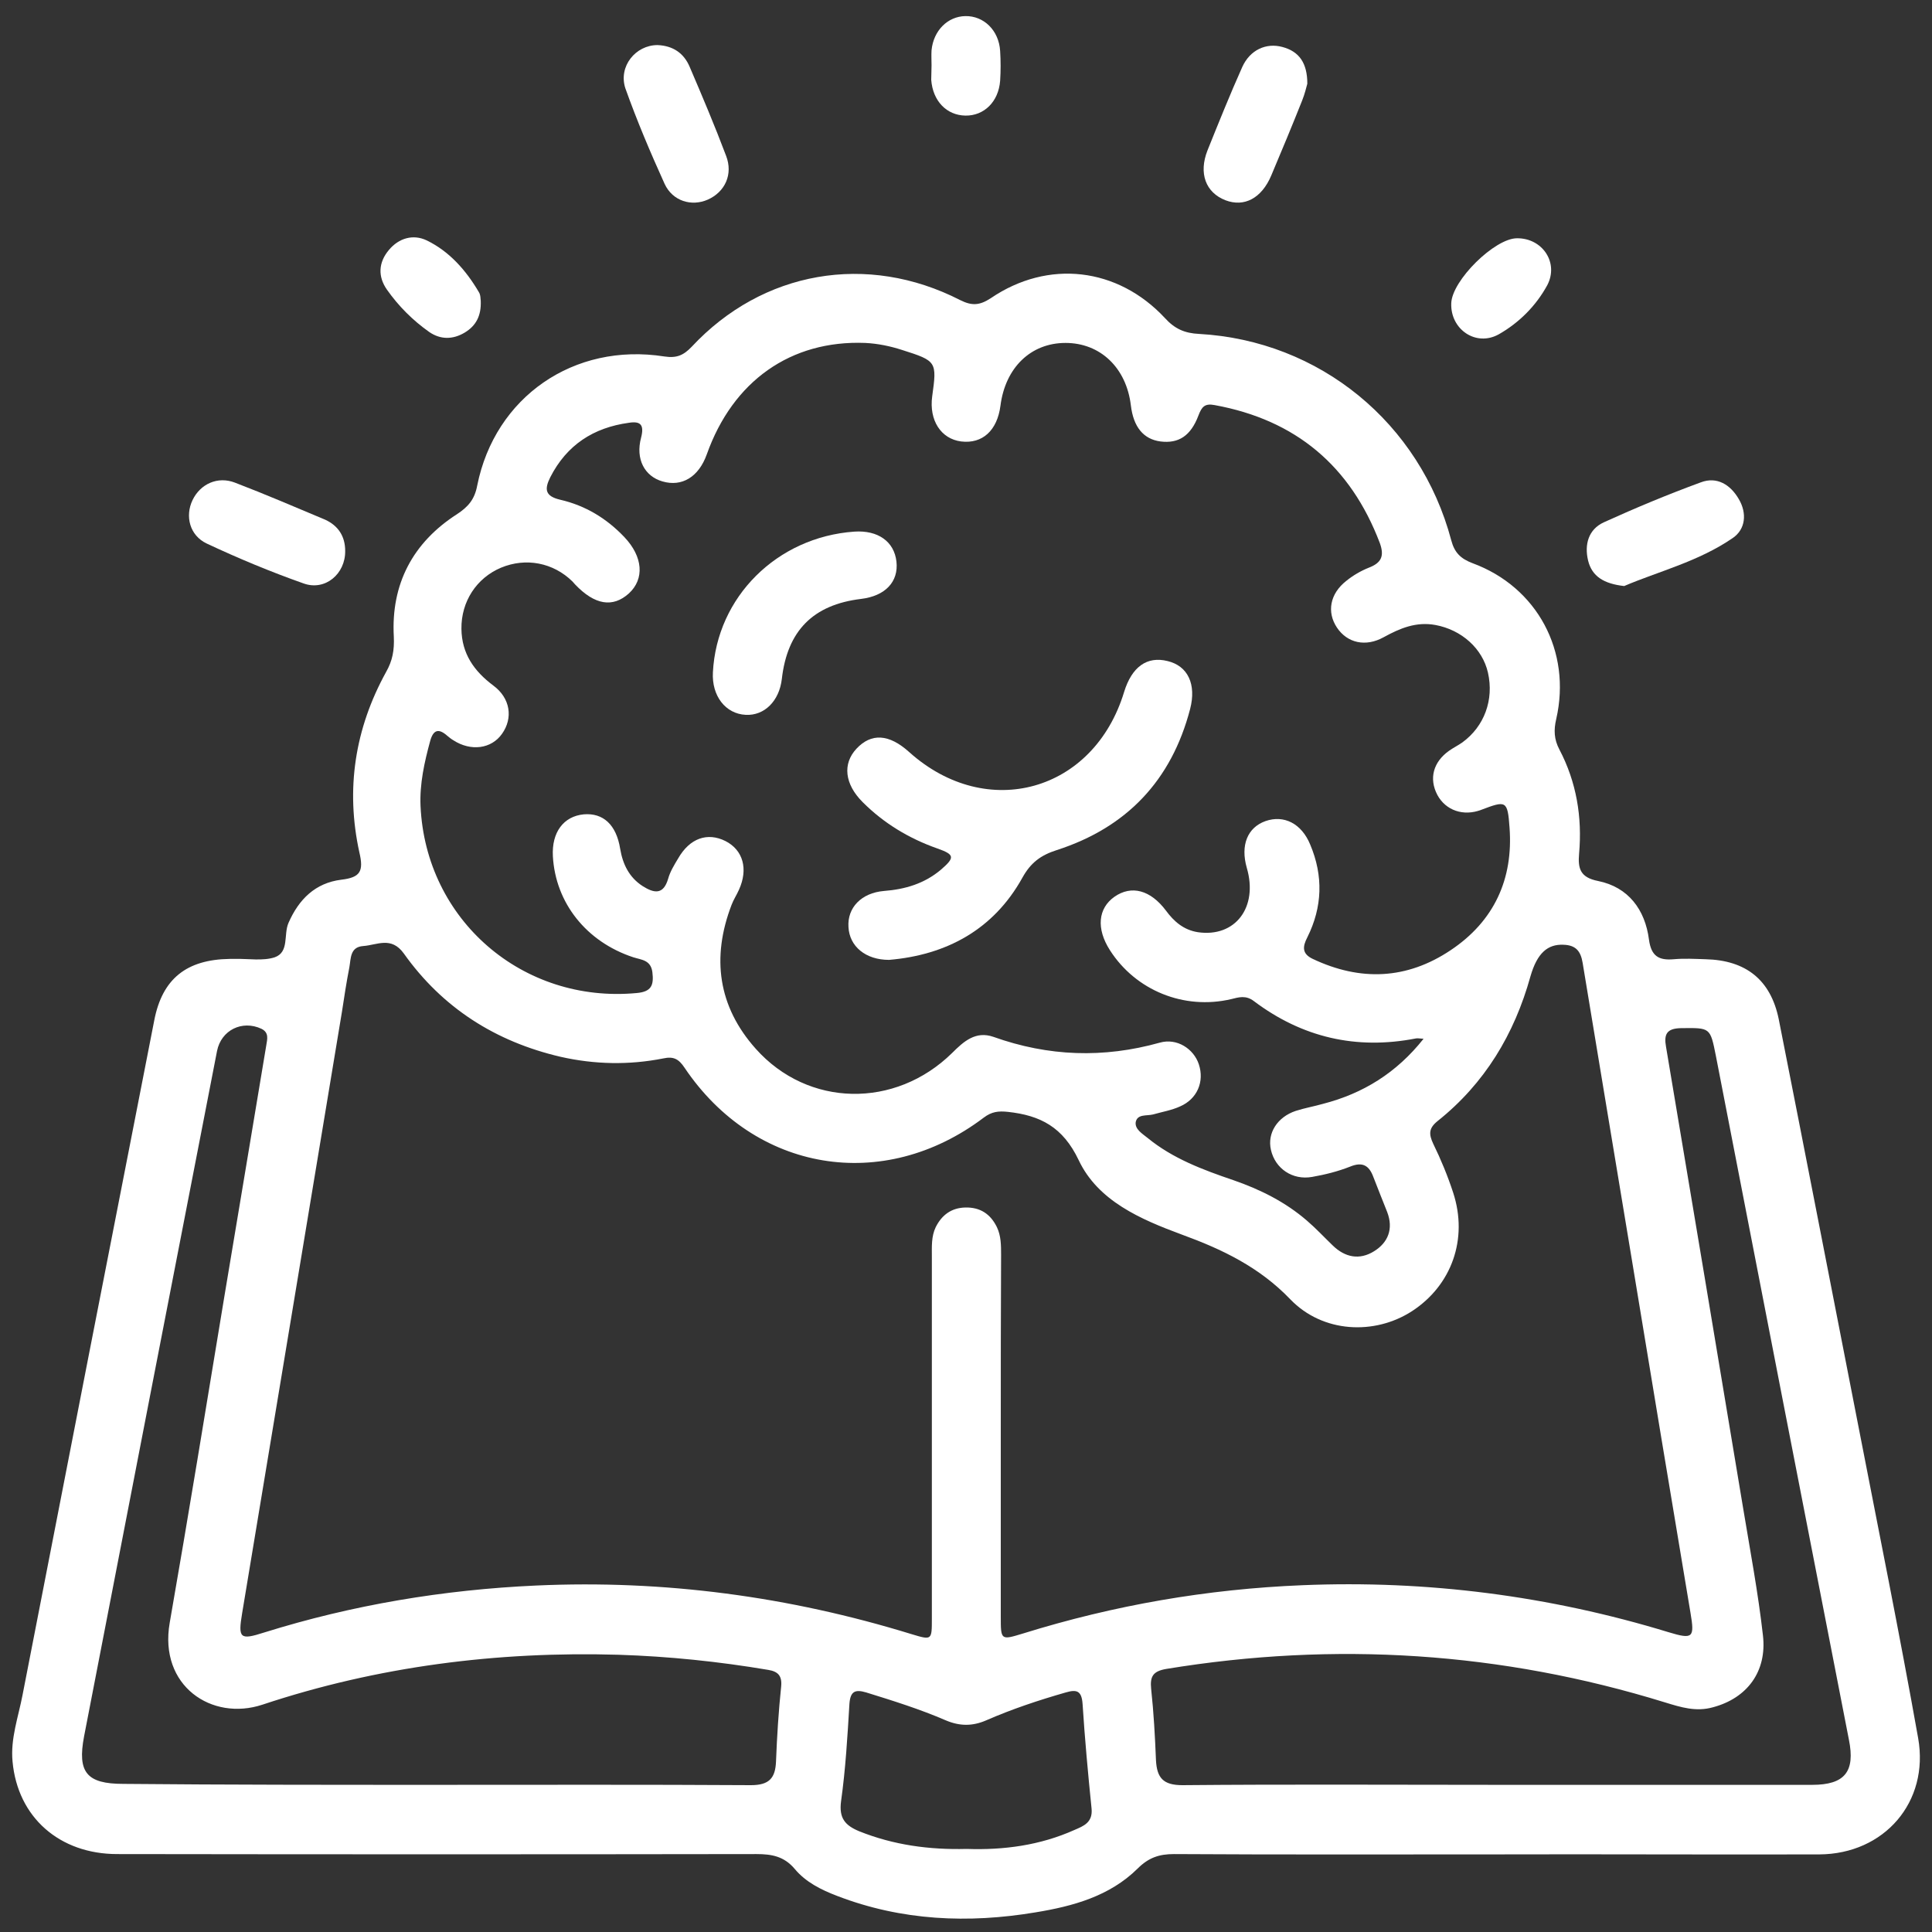 <?xml version="1.0" encoding="utf-8"?>
<!-- Generator: Adobe Illustrator 26.4.1, SVG Export Plug-In . SVG Version: 6.00 Build 0)  -->
<svg version="1.1" id="Capa_1" xmlns="http://www.w3.org/2000/svg" xmlns:xlink="http://www.w3.org/1999/xlink" x="0px" y="0px"
	 viewBox="0 0 600 600" style="enable-background:new 0 0 600 600;" xml:space="preserve">
<rect x="0" y="0" width="600" height="600" fill="#333333" stroke="none"/>
<style type="text/css">
	.st0{fill:#FFFFFF;}
</style>
<g>
	<path class="st0" d="M464.1,575.9c-33.2,0-66.3,0.1-99.5-0.1c-4.6,0-7.9,1.1-11.3,4.5c-8.7,8.6-20.1,11.7-31.7,13.6
		c-20.9,3.5-41.6,2.6-61.6-5.1c-5-1.9-9.8-4.3-13.2-8.4c-3.3-3.9-7.1-4.6-11.9-4.6c-66.2,0.1-132.3,0.1-198.5,0
		c-17.9,0-30.9-11.4-32.5-28.7c-0.7-7.1,1.8-13.9,3.1-20.7c13.6-69.8,27.2-139.7,40.9-209.5c2.5-13,10.1-18.9,23.4-19.1
		c0.6,0,1.2,0,1.8,0c4.1-0.1,8.5,0.7,12.2-0.5c4.6-1.6,2.7-7.1,4.3-10.7c3.2-7.3,8.3-12.4,16.4-13.4c5.9-0.7,7-2.6,5.6-8.5
		c-4.3-19.6-1.4-38.4,8.3-56c2-3.5,2.6-6.8,2.4-11c-0.9-16.3,5.9-29.2,19.6-38c3.5-2.3,5.5-4.6,6.3-8.9c5.5-27.5,30-44.5,58.1-40.1
		c3.9,0.6,6-0.4,8.5-3c22-23.6,54.5-29.3,83.4-14.5c3.6,1.8,6,1.7,9.5-0.6c17.8-12.1,39.4-9.6,54.1,6.2c3,3.3,6.1,4.7,10.6,4.9
		c37.4,2.1,68.6,27.6,78.3,64.1c1,3.8,2.9,5.7,6.6,7.1c20.1,7.4,30.8,27.4,26,48.4c-0.8,3.4-0.7,6.3,1,9.5c5.3,10.1,7.1,21,6.1,32.3
		c-0.4,4.6,0.3,7.4,5.9,8.5c9.4,1.9,14.6,8.9,15.8,18.2c0.7,5.2,3.1,6.5,7.7,6.1c3.3-0.3,6.6-0.1,9.9,0c12.5,0.3,20.2,6.4,22.7,18.6
		c8.3,41.9,16.4,83.8,24.6,125.7c6.3,32.5,12.9,65,18.7,97.6c3.5,19.8-10.5,36-30.7,36.1C531.2,576,497.6,575.8,464.1,575.9z
		 M310.8,445.2c0,18.9,0,37.9,0,56.8c0,7.4,0,7.4,6.9,5.3c28.3-8.8,57.2-13.8,86.8-15c38.7-1.6,76.7,3.3,113.7,14.6
		c7.6,2.3,8.1,1.7,6.8-6c-6.1-36.3-12.1-72.7-18.1-109c-5.1-30.9-10.3-61.9-15.4-92.9c-0.6-3.6-2.1-5.5-6-5.6
		c-4.8-0.2-8.1,2.5-10.2,9.8c-5,18-14.2,33.3-28.9,45c-2.7,2.2-2.7,4-1.3,7c2.4,4.9,4.5,10,6.2,15.2c4.7,14.4-0.5,28.8-12.8,36.8
		c-11.6,7.5-27.7,6.8-37.8-3.7c-9.6-10-21.1-15.5-33.7-20.1c-12.7-4.7-26-10.4-32-23.1c-4.9-10.3-11.9-13.9-22-15
		c-2.9-0.3-5-0.1-7.5,1.8c-31.2,23.6-71.1,16.9-92.9-15.5c-1.8-2.7-3.4-3.6-6.6-2.9c-10.6,2.1-21.3,1.9-31.9-0.5
		c-20.2-4.7-36.7-15.2-48.7-32.1c-3.9-5.4-8.3-2.6-12.6-2.3c-4.1,0.3-3.8,3.8-4.3,6.6c-0.9,4.6-1.6,9.2-2.3,13.8
		c-10.3,62.3-20.7,124.6-31,186.8c-1.3,7.8-0.7,8.4,6.8,6c27.5-8.6,55.8-13.3,84.5-14.6c39.7-1.8,78.6,3.4,116.6,15.1
		c6.3,1.9,6.3,1.9,6.3-4.8c0-37.5,0-74.9,0-112.4c0-3.1-0.2-6.3,1.2-9.2c1.9-3.8,4.9-6,9.2-6.1c4.6-0.1,7.8,2,9.8,6.1
		c1.3,2.7,1.3,5.7,1.3,8.6C310.8,408.2,310.8,426.7,310.8,445.2z M442.1,322.6c-1.4-0.1-1.9-0.2-2.4-0.1
		c-18.5,3.6-35.3-0.3-50.3-11.6c-2.5-1.9-4.7-1.2-7.1-0.6c-14.6,3.4-29.6-2.7-37.6-15.2c-4.3-6.7-3.7-13,1.4-16.6
		c5.3-3.7,11.2-2.1,16,4.3c2.5,3.4,5.5,6,9.9,6.7c11.6,1.7,18.8-7.7,15.2-20c-2-7,0.2-12.5,5.8-14.5c5.7-2,11.2,0.7,13.9,7.3
		c4.1,9.7,3.8,19.4-0.9,28.8c-1.5,2.9-1.7,5.1,1.7,6.7c14.8,7,29.2,6.4,42.8-2.7c13.5-9,19.5-22.1,18.3-38.1
		c-0.6-8.5-1.1-8.4-8.8-5.5c-5.5,2.1-11,0.2-13.6-4.6c-2.7-5.1-1.3-10.3,3.7-13.8c1.3-0.9,2.7-1.6,4-2.5c6.9-5,9.9-13.3,8-21.7
		c-1.7-7.5-8.2-13.3-16.3-14.8c-6-1.1-11,1-16.1,3.8c-5.6,3.1-11.3,1.8-14.5-3c-3.2-4.8-2.2-10.5,2.9-14.5c2.1-1.7,4.5-3.1,7-4.1
		c3.9-1.5,4.9-3.6,3.4-7.7c-9.1-23.9-26.1-38.2-51.3-42.8c-3.1-0.6-4,0.6-5,3.2c-2.4,6.4-6.2,8.8-11.8,8.1
		c-5.3-0.7-8.4-4.5-9.2-11.2c-1.4-11.7-9.5-19.4-20.3-19.4c-10.8,0-18.7,7.7-20.2,19.5c-1,7.7-5.6,11.9-12.2,11.1
		c-6.3-0.8-10-6.6-9-14c1.5-10.8,1.4-11-9.3-14.4c-3.7-1.2-7.5-2-11.5-2.2c-23.1-0.9-41.1,11.8-49.2,34.6c-2.5,7-7.7,10.2-13.8,8.4
		c-5.5-1.6-8.4-6.9-6.6-13.6c1-3.9-0.1-5.2-3.8-4.6c-11,1.5-19.3,6.9-24.4,16.9c-1.9,3.8-1.6,5.9,3.1,7c7.8,1.8,14.4,5.8,19.9,11.6
		c5.8,6.1,6.3,13,1.4,17.5c-5,4.5-10.6,3.6-16.7-2.8c-0.3-0.3-0.5-0.6-0.8-0.9c-6-5.9-14.5-7.5-22.2-4.3c-7.6,3.2-12.4,10.5-12.3,19
		c0.1,7.7,3.9,13.1,9.9,17.6c5.3,3.9,6.2,10.1,2.7,15c-3.3,4.7-9.7,5.5-15.1,2c-0.7-0.4-1.3-0.9-1.9-1.4c-2.6-2.3-4.3-2-5.3,1.6
		c-1.8,6.6-3.3,13.3-3,20.2c1.6,35.4,31.7,61.4,67.1,58.1c4.6-0.4,5.4-2.4,4.9-6.5c-0.5-3.8-3.4-3.8-5.9-4.6
		c-14.6-4.8-24.2-16.9-25-31.4c-0.4-7.4,3.3-12.4,9.6-13c6-0.5,10.1,3.2,11.3,10.7c0.8,4.8,2.8,8.9,7,11.6c3.5,2.2,6.4,2.8,7.9-2.3
		c0.6-2.2,1.9-4.3,3.1-6.3c3.6-6.3,9.1-8.2,14.7-5.4c5.5,2.8,7.1,8.7,4.2,15.1c-0.7,1.6-1.7,3.1-2.3,4.7
		c-6.3,16.4-4.2,31.6,7.5,44.7c16.2,18.2,43.3,18.7,61,1.3c3.6-3.6,7.3-6.9,12.8-5c17.1,6.1,34.2,6.7,51.7,1.8
		c5.3-1.5,10.5,1.9,12.1,6.7c1.8,5.4-0.5,10.8-5.8,13.1c-2.6,1.2-5.6,1.7-8.4,2.5c-2,0.5-4.9-0.2-5.4,2.4c-0.3,2.2,2.1,3.6,3.7,4.9
		c7.8,6.4,17.2,9.9,26.6,13.1c8.4,2.9,16.2,6.8,22.9,12.6c2.8,2.4,5.3,5.1,8,7.7c3.8,3.7,8.3,4.6,12.8,1.8c4.4-2.7,6.1-7,4.1-12.2
		c-1.4-3.6-2.9-7.2-4.3-10.9c-1.3-3.5-3.3-4.8-7.2-3.2c-3.8,1.5-7.8,2.5-11.8,3.2c-6.1,1.1-11.5-2.6-12.8-8.4
		c-1.2-5.2,2-10.2,7.7-12.1c2.8-0.9,5.7-1.4,8.5-2.2C423.3,339.6,433.7,333.2,442.1,322.6z M465,554.3c32.6,0,65.2,0,97.8,0
		c10.1,0,13.4-4.1,11.4-14c-13.8-70.8-27.6-141.6-41.3-212.3c-1.8-9-1.7-8.8-10.9-8.7c-4.4,0.1-5.3,1.9-4.6,5.8
		c8,47.7,16,95.3,23.9,143c2.2,13.3,4.7,26.5,6.2,39.8c1.3,11.3-5,19.5-15.5,22.3c-5.3,1.5-10,0-14.9-1.5
		c-50.8-15.7-102.5-19-154.9-10.4c-4.1,0.7-5.1,2.3-4.7,6.2c0.8,7.4,1.2,14.8,1.5,22.2c0.3,5.4,2.2,7.7,8.2,7.7
		C399.8,554.1,432.4,554.3,465,554.3z M134.9,554.3c32.8,0,65.6-0.1,98.3,0.1c5.7,0,7.6-2.2,7.8-7.4c0.3-7.8,0.8-15.6,1.6-23.3
		c0.3-3.3-1-4.6-4-5.1c-15.4-2.6-30.9-4.2-46.5-4.7c-37.7-1.1-74.8,3.6-110.6,15.5c-15.7,5.2-32.2-5.8-28.8-25.4
		c5.9-33.8,11.4-67.6,17-101.5c4.3-25.9,8.7-51.9,13-77.9c0.3-1.9,0.9-3.9-1.5-5.1c-6-2.8-12.5,0.4-13.8,6.9
		c-13.8,71-27.6,142-41.3,212.9c-2.1,11.1,0.8,14.7,12.2,14.7C70.5,554.3,102.7,554.3,134.9,554.3z M300.2,574.2
		c11.5,0.4,22.8-1.1,33.5-5.9c2.8-1.2,5.7-2.3,5.3-6.6c-1.1-10.8-2.1-21.7-2.8-32.6c-0.3-4-1.8-4.5-5.2-3.5
		c-8.4,2.4-16.8,5.2-24.8,8.7c-4.2,1.8-8.1,1.8-12.4,0c-8.1-3.5-16.4-6.1-24.8-8.7c-3.4-1-4.9-0.4-5.2,3.5
		c-0.6,10.1-1.2,20.3-2.6,30.3c-0.7,5.3,1.3,7.5,5.6,9.3C277.5,573,288.6,574.5,300.2,574.2z"/>
	<path class="st0" d="M204.2,14c4.8,0.2,8.2,2.5,10,6.8c3.9,9.1,7.8,18.3,11.3,27.6c2.2,5.7-0.3,11.2-5.7,13.6
		c-5,2.2-10.9,0.5-13.4-4.9c-4.4-9.7-8.6-19.6-12.2-29.7C192,20.6,197.4,14,204.2,14z"/>
	<path class="st0" d="M107.2,171.1c0.1,7.1-6.2,12.5-12.9,10.1c-10.2-3.6-20.3-7.8-30.1-12.4c-5.3-2.5-6.8-8.5-4.4-13.5
		c2.4-5,7.8-7.5,13.2-5.4c9.4,3.6,18.7,7.6,28,11.5C105.1,163.3,107.2,166.6,107.2,171.1z"/>
	<path class="st0" d="M406,26c-0.3,1.1-0.8,3.2-1.6,5.2c-3.1,7.8-6.3,15.5-9.6,23.3c-3,7.1-8.4,9.9-14.2,7.7
		c-6.2-2.4-8.4-8.4-5.6-15.5c3.5-8.7,7-17.4,10.8-25.9c2.4-5.3,7.4-7.6,12.5-6.2C403.5,16,406,19.6,406,26z"/>
	<path class="st0" d="M504.4,182c-6.3-0.7-10-3-11.2-7.9c-1.2-5,0.1-9.7,4.9-11.9c9.9-4.5,20-8.7,30.1-12.4c5-1.9,9.2,0.7,11.8,5.2
		c2.6,4.4,2.1,9.4-1.9,12.1C527.5,174.4,514.9,177.5,504.4,182z"/>
	<path class="st0" d="M471.1,74c7.9-0.1,13.1,7.6,9.4,14.6c-3.5,6.4-8.7,11.6-15,15.2c-7.1,4-15.1-1.5-14.8-9.6
		C450.9,87.1,464.2,74,471.1,74z"/>
	<path class="st0" d="M149.3,93.4c0.2,4.7-1.5,7.8-5,9.9c-3.7,2.2-7.5,2.2-11-0.2c-5.1-3.6-9.5-8-13.1-13.1
		c-2.9-4.1-2.7-8.5,0.6-12.4c3.1-3.7,7.5-4.9,11.6-3c7.1,3.4,12.3,9.3,16.3,16.1C149.3,91.6,149.2,92.9,149.3,93.4z"/>
	<path class="st0" d="M289.3,20.3c0-1.6-0.1-3.1,0-4.7c0.6-6.1,5-10.5,10.5-10.6c5.7-0.1,10.4,4.4,10.8,10.8c0.2,3.1,0.2,6.2,0,9.3
		c-0.5,6.5-5,10.9-10.8,10.8c-5.8-0.1-10.1-4.5-10.6-11.1C289.2,23.4,289.3,21.9,289.3,20.3C289.3,20.3,289.3,20.3,289.3,20.3z"/>
	<path class="st0" d="M276.1,298.1c-7.3,0-12.3-4.2-12.6-10.2c-0.4-6,4-10.6,11-11.2c6.6-0.5,12.6-2.3,17.7-6.6
		c4.4-3.8,4.3-4.7-1.1-6.6c-8.8-3.1-16.6-7.8-23.2-14.4c-5.6-5.6-6.3-11.9-1.9-16.6c4.6-4.9,10.1-4.6,16.4,1.1
		c24.1,21.6,57.3,12.3,66.7-18.7c2.4-7.8,7.1-11.2,13.5-9.6c6.3,1.5,9,7.2,7,14.9c-5.8,22.2-19.7,36.8-41.4,43.8
		c-5,1.6-8.1,3.9-10.7,8.6C308.5,288.8,293.8,296.6,276.1,298.1z"/>
	<path class="st0" d="M265.3,165.1c7.4-0.5,12.4,3.1,13.1,9.3c0.7,6.3-3.5,10.7-11,11.6c-14.9,1.8-22.9,9.9-24.6,24.9
		c-0.8,6.8-5.4,11.4-11.2,11.1c-6.3-0.3-10.6-5.9-10.2-13.2C222.6,185.4,241.3,166.8,265.3,165.1z"/>
</g>
</svg>
